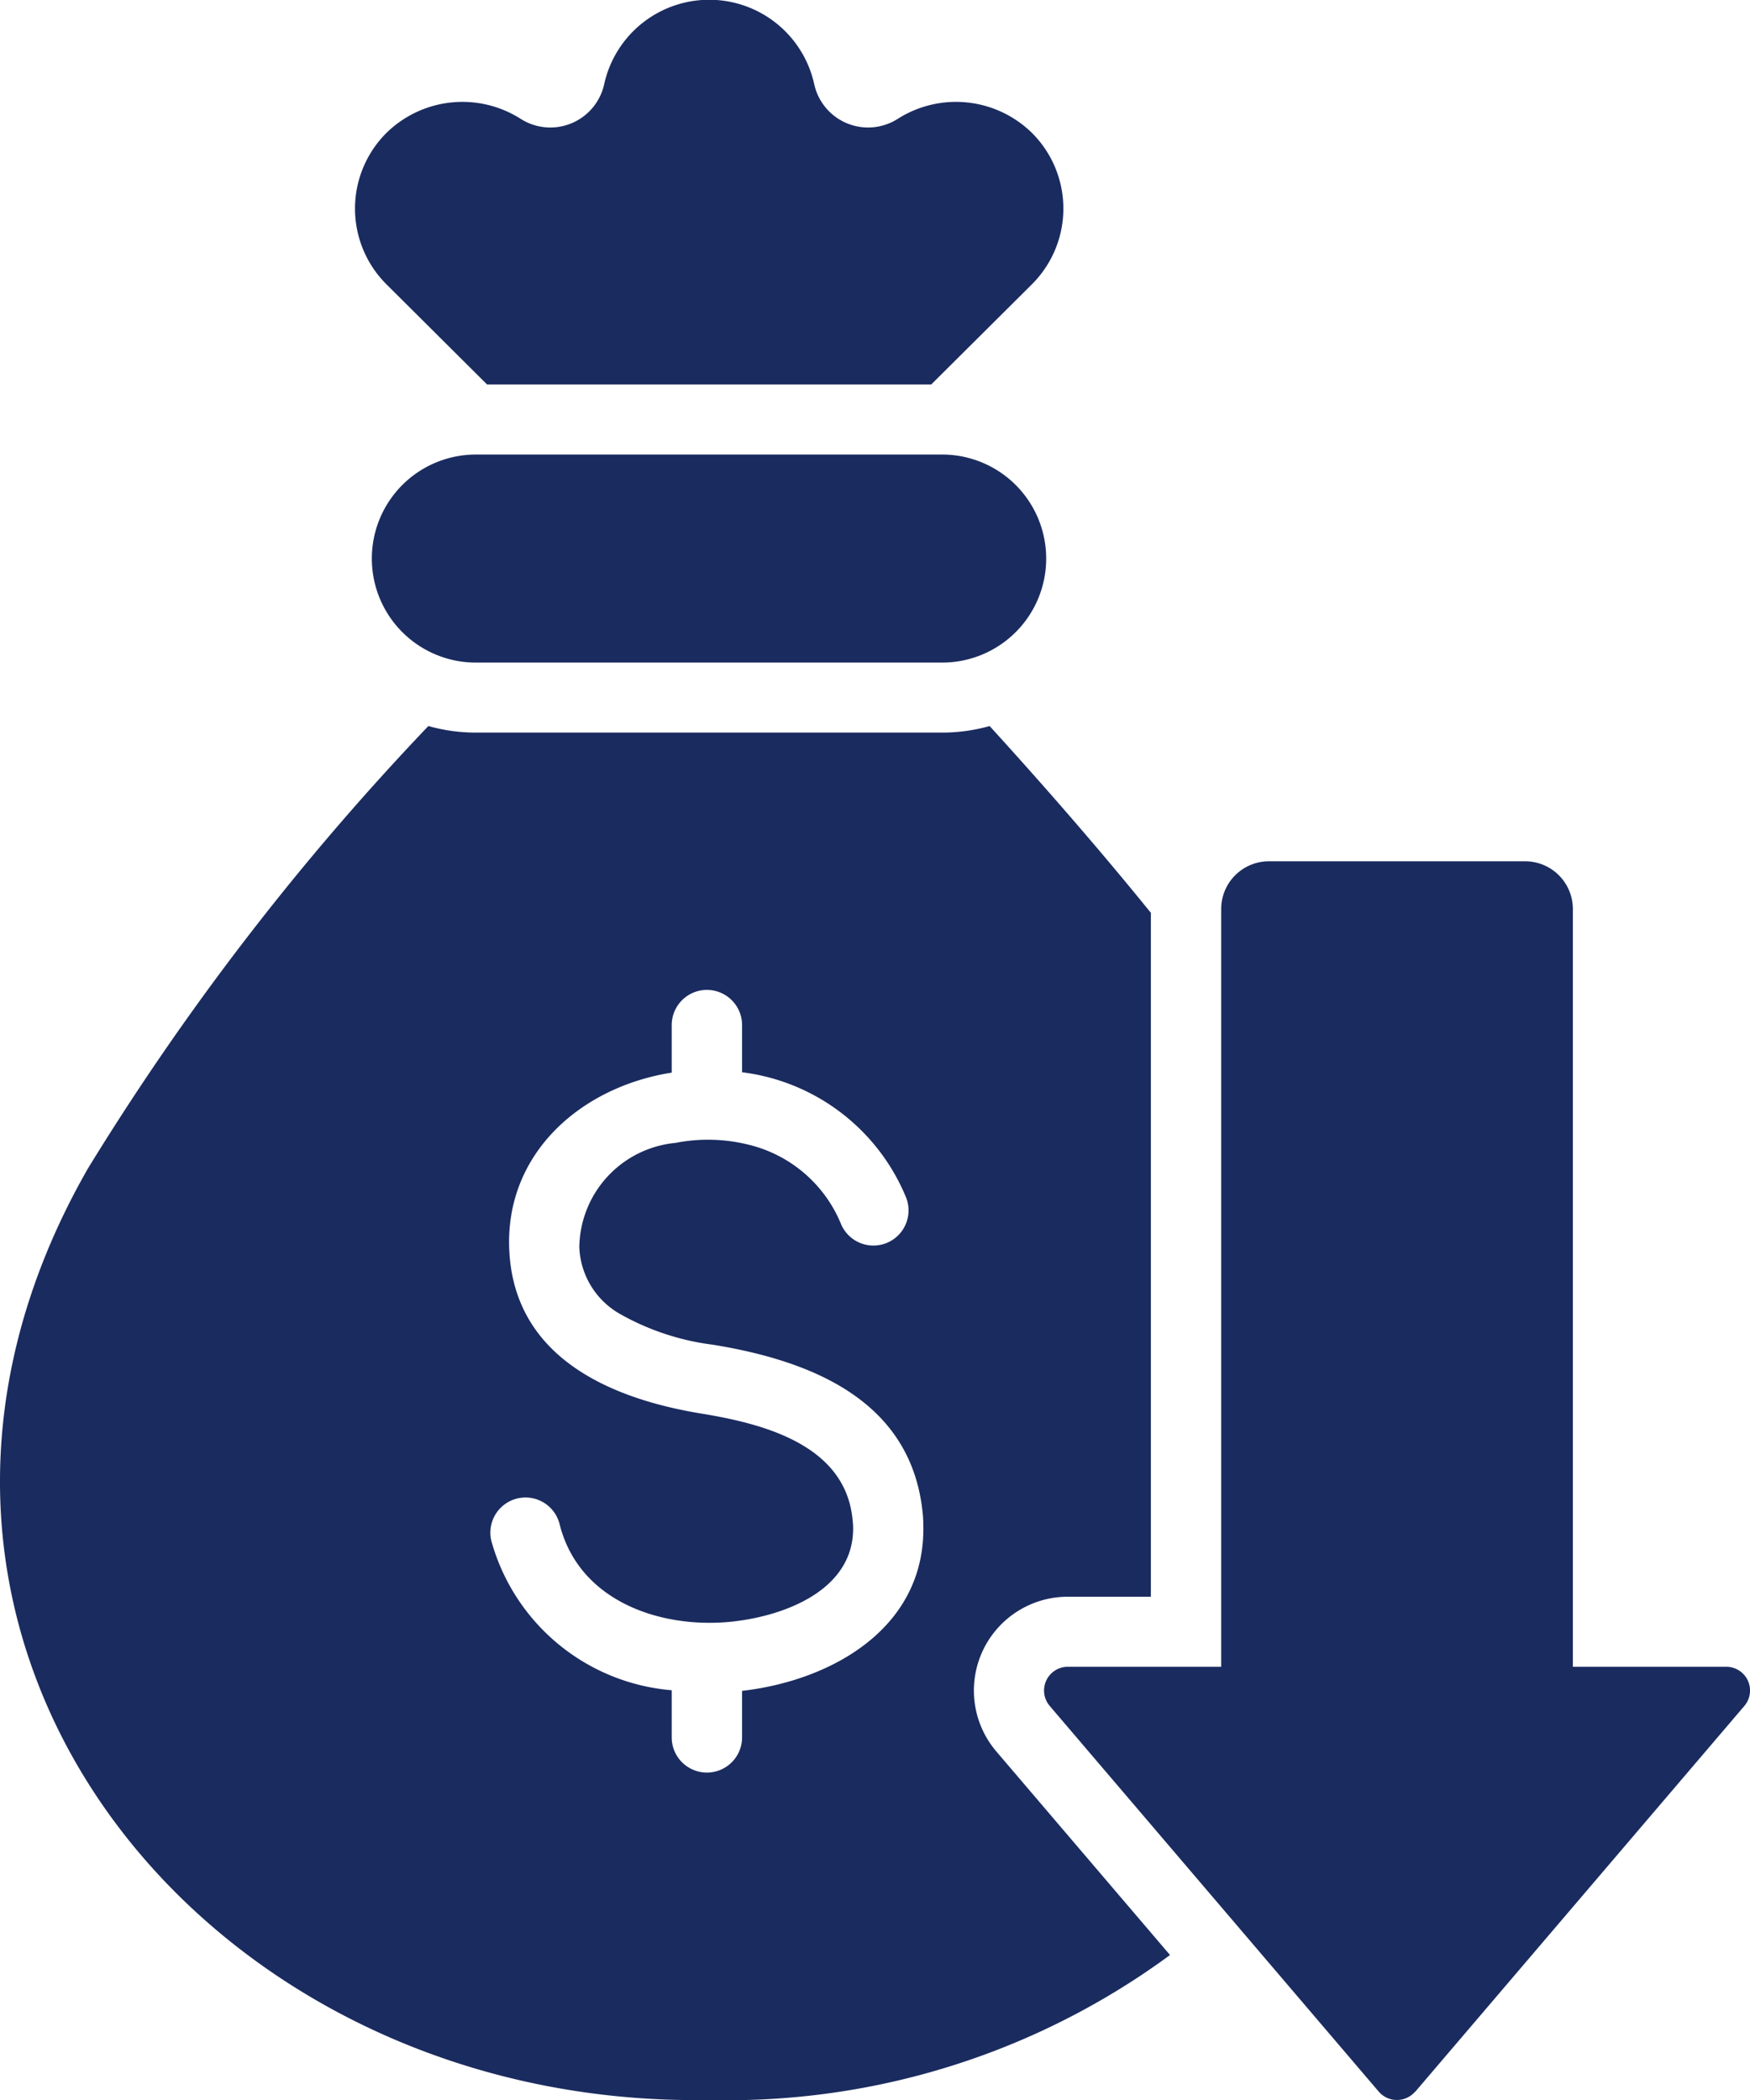 <?xml version="1.0" encoding="UTF-8"?> <svg xmlns="http://www.w3.org/2000/svg" width="50" height="60" viewBox="0 0 50 60"><path id="Reduce_Development_Costs" data-name="Reduce Development Costs" d="M85.236,36.744q2.561,2.811,4.607,5.337v19.54H87.474a2.681,2.681,0,0,0-2.052,4.414l4.968,5.823A21.333,21.333,0,0,1,77.218,76c-14.525.243-25.372-13.288-17.747-26.611A75.358,75.358,0,0,1,69.2,36.744a5,5,0,0,0,1.357.187H83.88a5,5,0,0,0,1.357-.187ZM97.4,75.76l9.4-11.019a.679.679,0,0,0-.521-1.119H101.9V41.967a1.365,1.365,0,0,0-1.366-1.359H93.218a1.365,1.365,0,0,0-1.366,1.359V63.622H87.474a.679.679,0,0,0-.521,1.119l9.4,11.019a.685.685,0,0,0,1.041,0ZM70.557,34.931H83.88a2.972,2.972,0,1,0,0-5.944H70.557a2.972,2.972,0,1,0,0,5.944Zm7.422,27.39c-2.088.252-4.471-.547-5.028-2.769A1,1,0,0,0,71,60.028a5.85,5.85,0,0,0,5.153,4.265V65.64a1,1,0,0,0,2.01,0V64.311l.048-.006c2.579-.312,5.2-1.833,5.13-4.731,0-.171-.014-.325-.031-.463-.383-3.14-3.222-4.24-5.977-4.69a7.209,7.209,0,0,1-2.694-.9,2.293,2.293,0,0,1-1.126-1.882,3.035,3.035,0,0,1,2.75-2.985,4.794,4.794,0,0,1,2.075.049,3.824,3.824,0,0,1,2.651,2.267,1,1,0,0,0,1.853-.773,5.846,5.846,0,0,0-4.679-3.561V45.288a1,1,0,0,0-2.01,0v1.359q-.142.022-.282.05c-2.48.5-4.489,2.372-4.359,5.031.148,3.043,2.86,4.231,5.5,4.662,1.748.286,4.051.88,4.3,2.955.014.115.022.206.023.276.042,1.771-1.882,2.521-3.364,2.7Zm-7.1-35.334L68,24.121A3.053,3.053,0,0,1,68,19.8a3.1,3.1,0,0,1,3.83-.409,1.576,1.576,0,0,0,2.394-.987,3.072,3.072,0,0,1,6,0,1.576,1.576,0,0,0,2.394.987,3.1,3.1,0,0,1,3.83.409,3.053,3.053,0,0,1,0,4.319l-2.88,2.866H70.875Z" transform="translate(-56.961 -16)" fill="#1a2b5f" fill-rule="evenodd"></path></svg> 